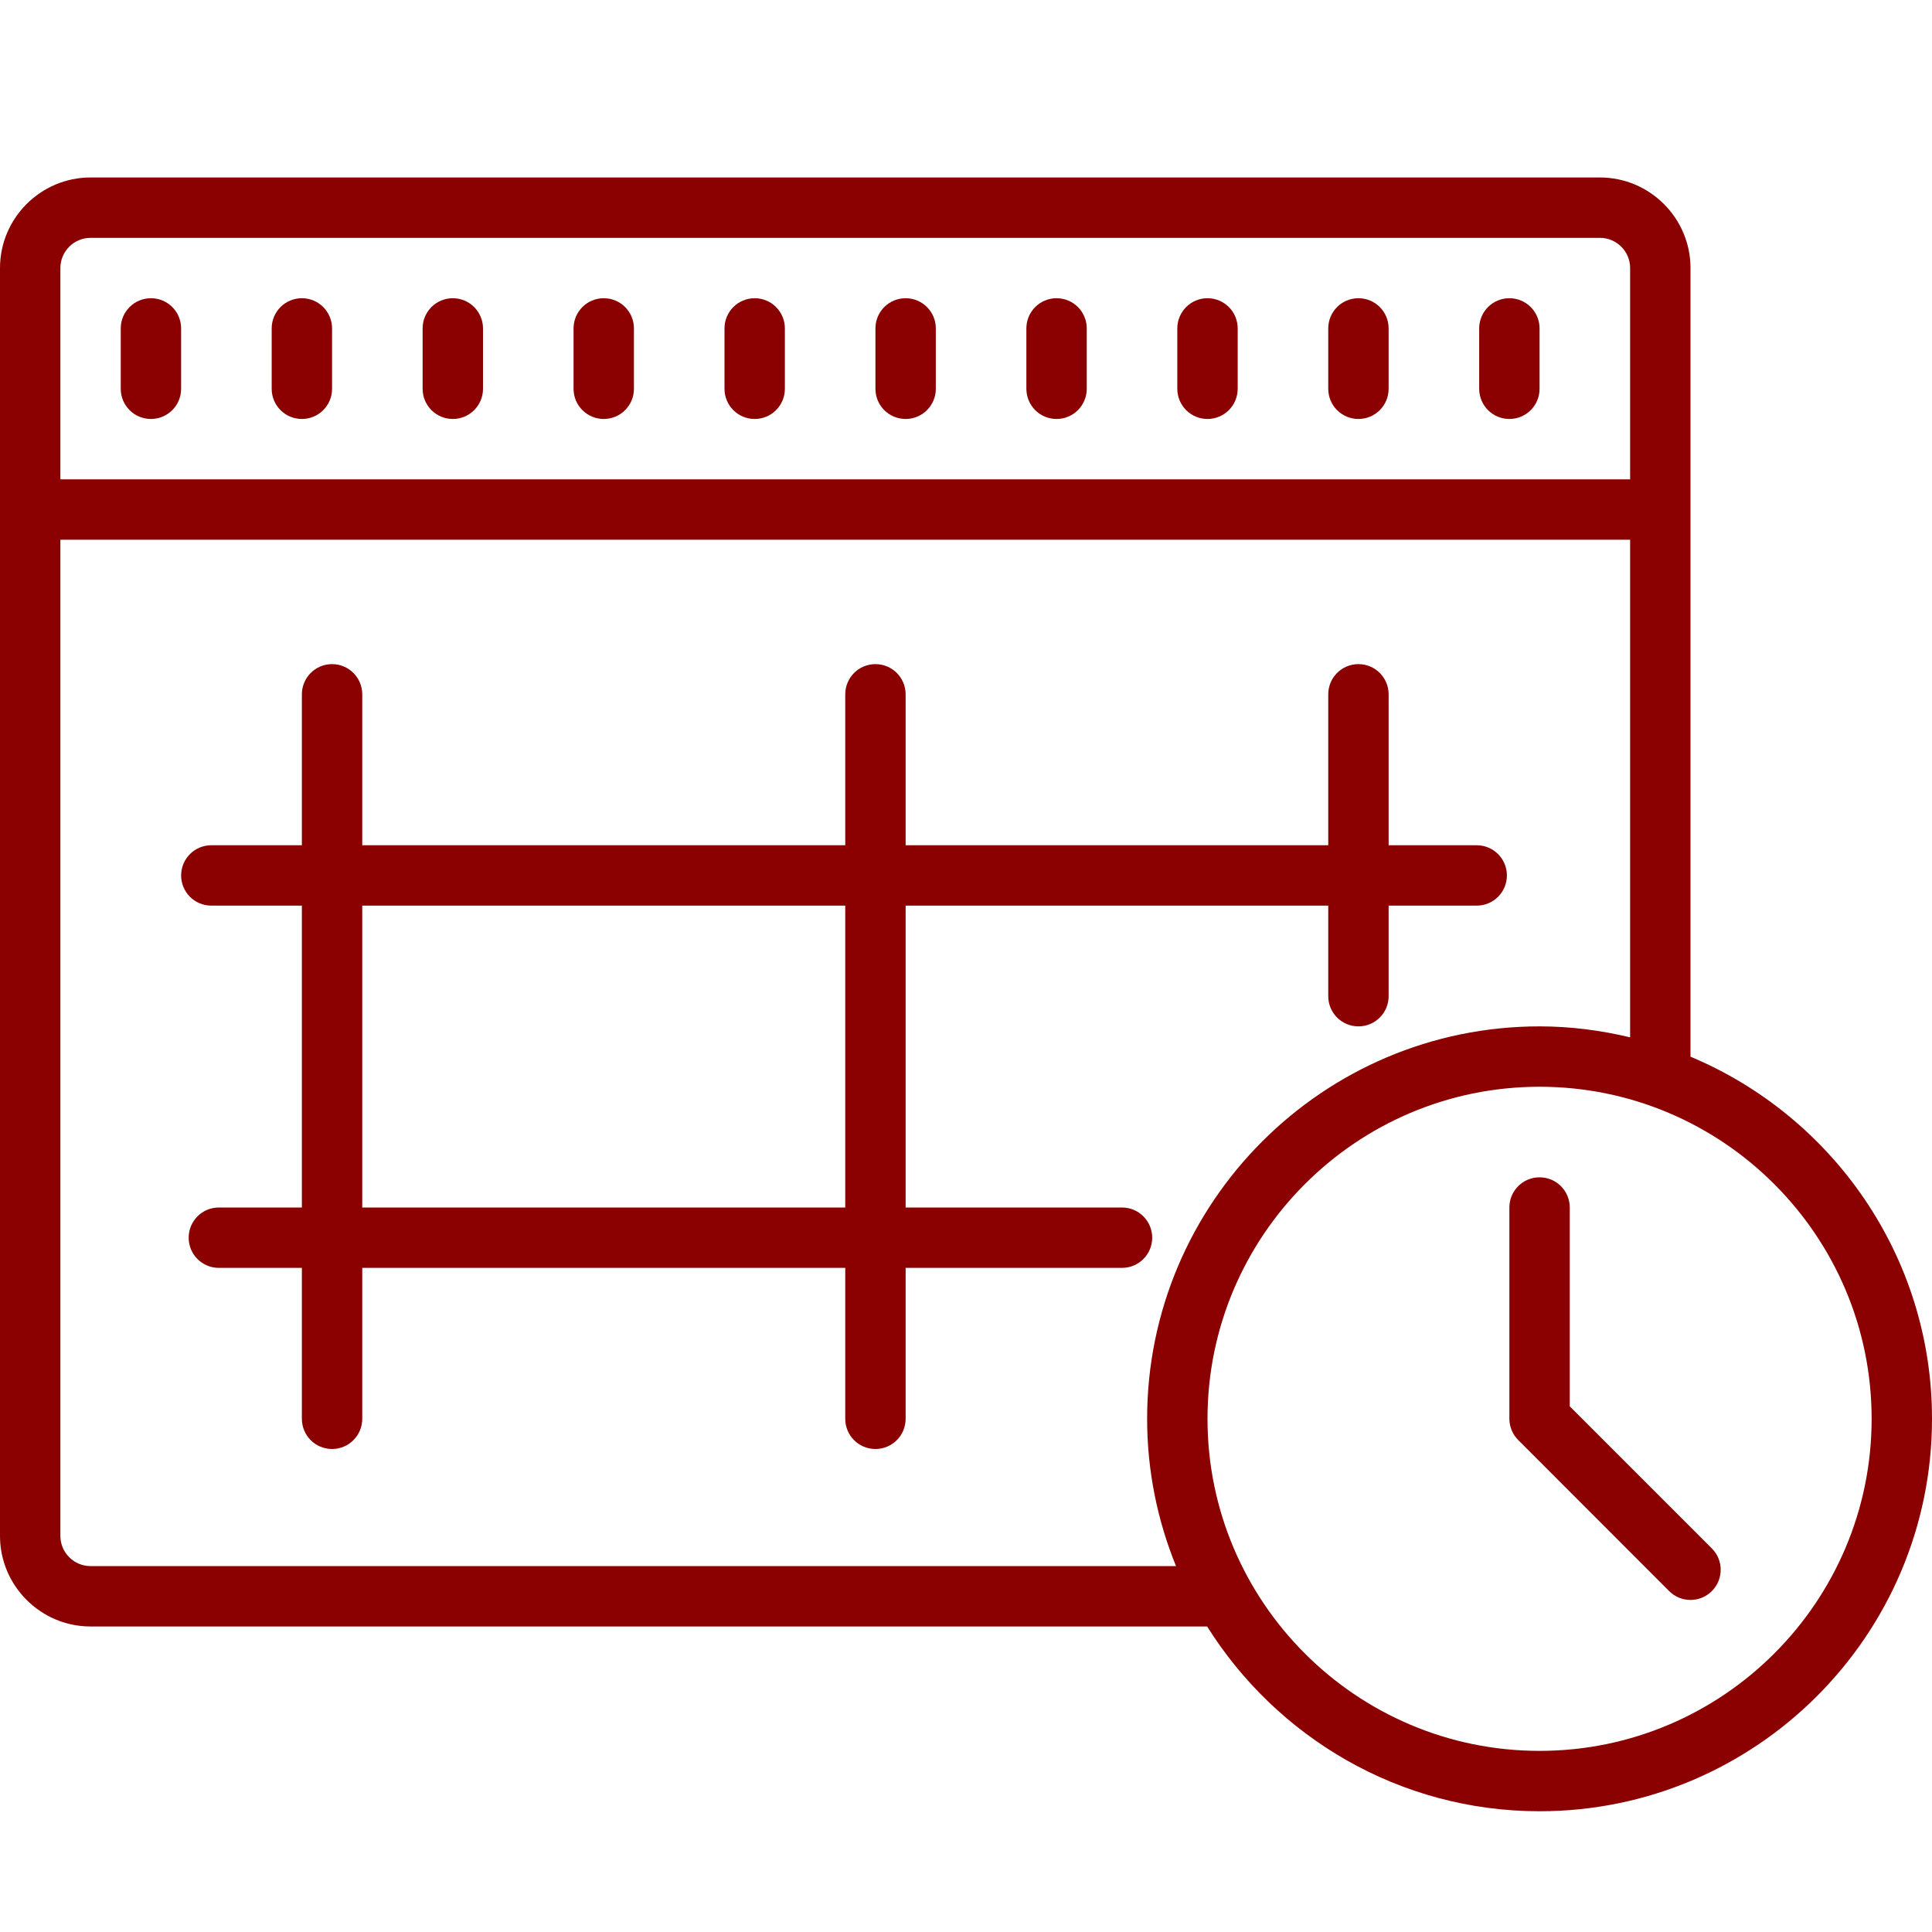 <?xml version="1.0" encoding="UTF-8"?>
<svg xmlns="http://www.w3.org/2000/svg" xmlns:xlink="http://www.w3.org/1999/xlink" viewBox="0 0 64 64" width="64px" height="64px">
<g id="surface30832483">
<path style=" stroke:none;fill-rule:nonzero;fill:rgb(54.51%,0%,0%);fill-opacity:1;" d="M 3 5.879 C 1.348 5.879 0 7.227 0 8.879 L 0 50.879 C 0 52.531 1.348 53.879 3 53.879 L 39.988 53.879 C 42.289 57.547 46.359 60 51 60 C 58.168 60 64 54.168 64 47 C 64 41.602 60.691 36.969 56 35.004 L 56 8.879 C 56 7.227 54.652 5.879 53 5.879 Z M 3 7.879 L 53 7.879 C 53.551 7.879 54 8.328 54 8.879 L 54 15.879 L 2 15.879 L 2 8.879 C 2 8.328 2.449 7.879 3 7.879 Z M 5 9.879 C 4.445 9.879 4 10.328 4 10.879 L 4 12.879 C 4 13.43 4.445 13.879 5 13.879 C 5.555 13.879 6 13.43 6 12.879 L 6 10.879 C 6 10.328 5.555 9.879 5 9.879 Z M 10 9.879 C 9.445 9.879 9 10.328 9 10.879 L 9 12.879 C 9 13.43 9.445 13.879 10 13.879 C 10.555 13.879 11 13.43 11 12.879 L 11 10.879 C 11 10.328 10.555 9.879 10 9.879 Z M 15 9.879 C 14.445 9.879 14 10.328 14 10.879 L 14 12.879 C 14 13.43 14.445 13.879 15 13.879 C 15.555 13.879 16 13.43 16 12.879 L 16 10.879 C 16 10.328 15.555 9.879 15 9.879 Z M 20 9.879 C 19.445 9.879 19 10.328 19 10.879 L 19 12.879 C 19 13.43 19.445 13.879 20 13.879 C 20.555 13.879 21 13.43 21 12.879 L 21 10.879 C 21 10.328 20.555 9.879 20 9.879 Z M 25 9.879 C 24.445 9.879 24 10.328 24 10.879 L 24 12.879 C 24 13.43 24.445 13.879 25 13.879 C 25.555 13.879 26 13.43 26 12.879 L 26 10.879 C 26 10.328 25.555 9.879 25 9.879 Z M 30 9.879 C 29.445 9.879 29 10.328 29 10.879 L 29 12.879 C 29 13.43 29.445 13.879 30 13.879 C 30.555 13.879 31 13.43 31 12.879 L 31 10.879 C 31 10.328 30.555 9.879 30 9.879 Z M 35 9.879 C 34.445 9.879 34 10.328 34 10.879 L 34 12.879 C 34 13.43 34.445 13.879 35 13.879 C 35.555 13.879 36 13.43 36 12.879 L 36 10.879 C 36 10.328 35.555 9.879 35 9.879 Z M 40 9.879 C 39.445 9.879 39 10.328 39 10.879 L 39 12.879 C 39 13.43 39.445 13.879 40 13.879 C 40.555 13.879 41 13.43 41 12.879 L 41 10.879 C 41 10.328 40.555 9.879 40 9.879 Z M 45 9.879 C 44.445 9.879 44 10.328 44 10.879 L 44 12.879 C 44 13.43 44.445 13.879 45 13.879 C 45.555 13.879 46 13.43 46 12.879 L 46 10.879 C 46 10.328 45.555 9.879 45 9.879 Z M 50 9.879 C 49.445 9.879 49 10.328 49 10.879 L 49 12.879 C 49 13.43 49.445 13.879 50 13.879 C 50.555 13.879 51 13.43 51 12.879 L 51 10.879 C 51 10.328 50.555 9.879 50 9.879 Z M 2 17.879 L 54 17.879 L 54 34.363 C 53.035 34.133 52.035 34 51 34 C 43.832 34 38 39.832 38 47 C 38 48.727 38.344 50.371 38.957 51.879 L 3 51.879 C 2.449 51.879 2 51.43 2 50.879 Z M 11 22 C 10.445 22 10 22.449 10 23 L 10 28 L 7 28 C 6.445 28 6 28.449 6 29 C 6 29.551 6.445 30 7 30 L 10 30 L 10 40 L 7.25 40 C 6.695 40 6.25 40.449 6.25 41 C 6.25 41.551 6.695 42 7.25 42 L 10 42 L 10 47 C 10 47.551 10.445 48 11 48 C 11.555 48 12 47.551 12 47 L 12 42 L 28 42 L 28 47 C 28 47.551 28.445 48 29 48 C 29.555 48 30 47.551 30 47 L 30 42 L 37.168 42 C 37.723 42 38.168 41.551 38.168 41 C 38.168 40.449 37.723 40 37.168 40 L 30 40 L 30 30 L 44 30 L 44 33 C 44 33.551 44.445 34 45 34 C 45.555 34 46 33.551 46 33 L 46 30 L 48.918 30 C 49.473 30 49.918 29.551 49.918 29 C 49.918 28.449 49.473 28 48.918 28 L 46 28 L 46 23 C 46 22.449 45.555 22 45 22 C 44.445 22 44 22.449 44 23 L 44 28 L 30 28 L 30 23 C 30 22.449 29.555 22 29 22 C 28.445 22 28 22.449 28 23 L 28 28 L 12 28 L 12 23 C 12 22.449 11.555 22 11 22 Z M 12 30 L 28 30 L 28 40 L 12 40 Z M 51 36 C 57.066 36 62 40.934 62 47 C 62 53.066 57.066 58 51 58 C 44.934 58 40 53.066 40 47 C 40 40.934 44.934 36 51 36 Z M 51 39 C 50.445 39 50 39.449 50 40 L 50 47 C 50 47.129 50.027 47.262 50.078 47.383 C 50.129 47.504 50.203 47.613 50.297 47.707 L 55.293 52.707 C 55.488 52.902 55.742 53 56 53 C 56.258 53 56.512 52.902 56.707 52.707 C 57.098 52.316 57.098 51.684 56.707 51.293 L 52 46.586 L 52 40 C 52 39.449 51.555 39 51 39 Z M 51 39 "/>
</g>
</svg>
